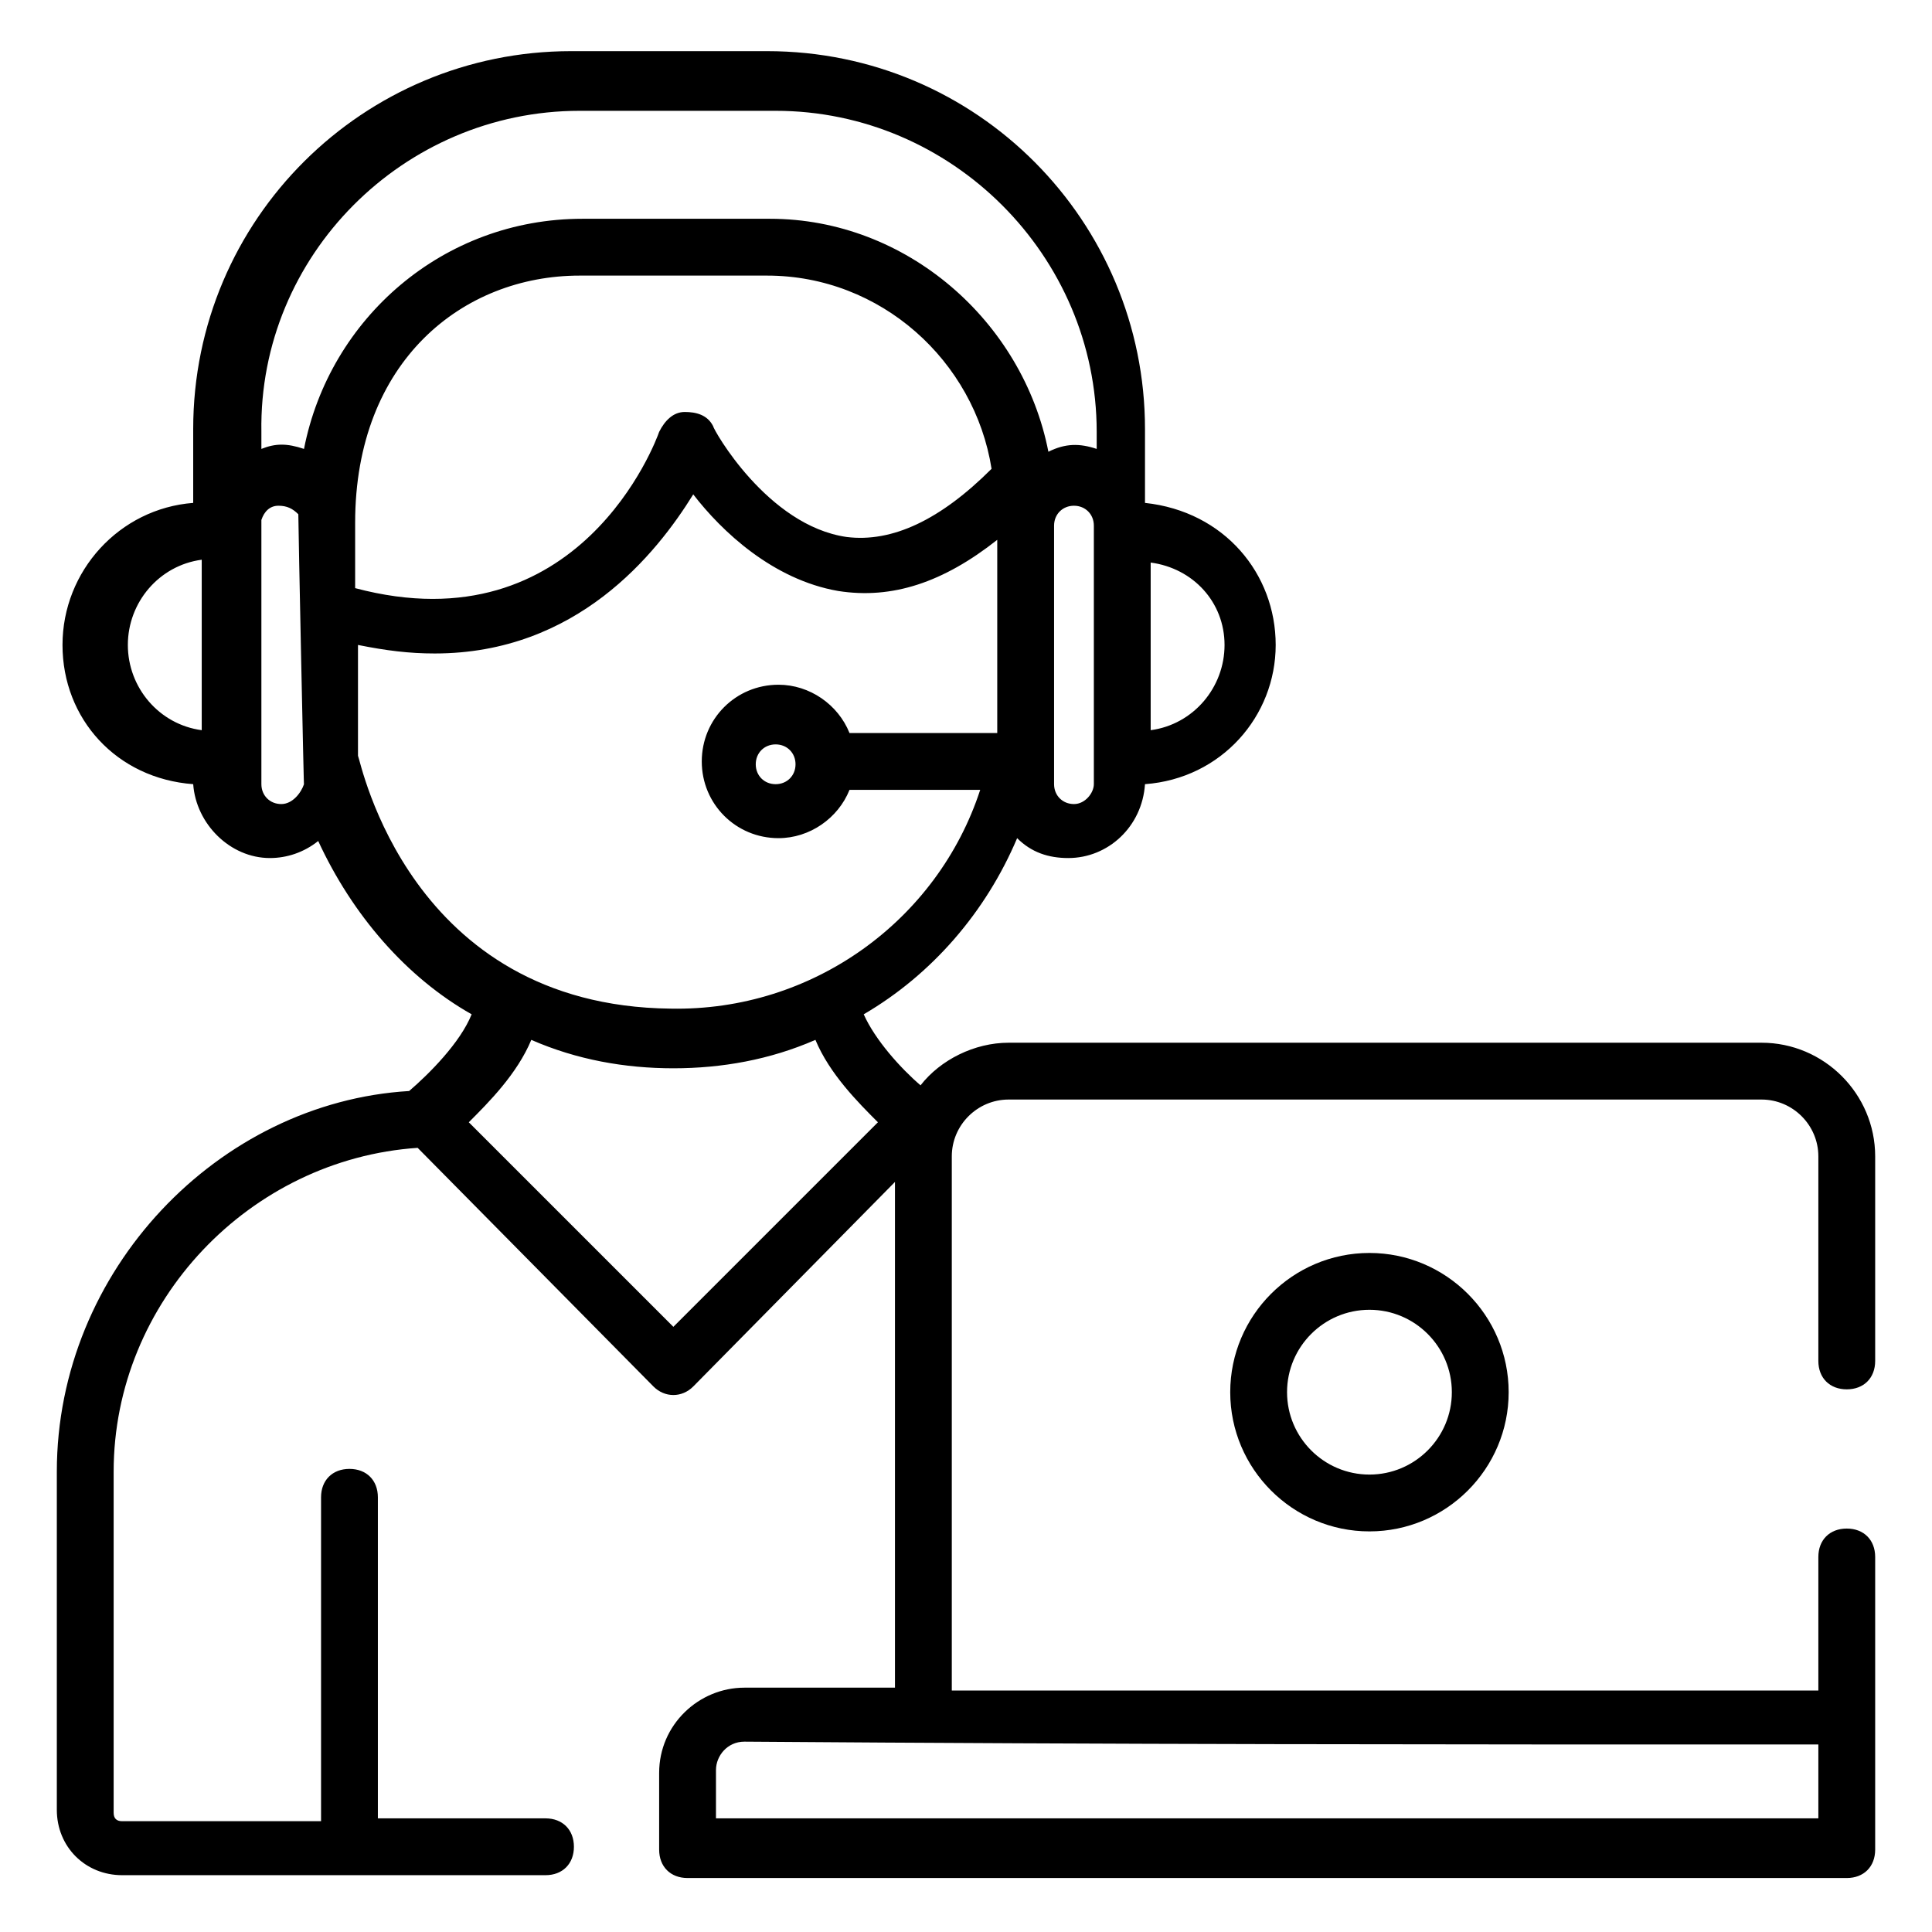<svg xmlns="http://www.w3.org/2000/svg" fill="none" viewBox="0 0 512 512" height="512" width="512">
<path fill="black" d="M489.412 368.19C493.929 368.19 496.941 365.178 496.941 360.661V306.449C496.941 289.884 483.388 276.331 466.823 276.331H267.294C258.259 276.331 249.223 280.849 243.953 287.625C238.682 283.108 231.906 275.578 228.894 268.802C246.964 258.261 261.27 241.696 269.553 222.119C273.317 225.884 277.835 227.39 283.106 227.39C293.647 227.39 302.682 219.108 303.435 207.814C323.764 206.308 338.07 189.743 338.07 170.919C338.07 152.096 324.517 135.531 303.435 133.272V113.696C303.435 58.731 259.012 13.555 203.294 13.555H151.341C96.376 13.555 51.2 57.978 51.2 113.696V133.272C31.623 134.778 16.564 151.343 16.564 170.919C16.564 190.496 30.87 206.308 51.2 207.814C51.953 218.355 60.988 227.39 71.529 227.39C76.047 227.39 80.564 225.884 84.329 222.872C93.365 242.449 107.67 259.014 124.988 268.802C121.976 276.331 113.694 284.614 108.423 289.131C57.976 292.143 15.059 336.566 15.059 390.025V479.625C15.059 489.414 22.588 496.943 32.376 496.943H144.564C149.082 496.943 152.094 493.931 152.094 489.414C152.094 484.896 149.082 481.884 144.564 481.884H100.141V396.802C100.141 392.284 97.129 389.272 92.612 389.272C88.094 389.272 85.082 392.284 85.082 396.802V482.637H32.376C30.87 482.637 30.117 481.884 30.117 480.378V390.025C30.117 344.849 66.259 307.202 110.682 304.19L173.176 367.437C176.188 370.449 180.706 370.449 183.717 367.437L237.176 313.225V447.249H197.27C185.223 447.249 174.682 457.037 174.682 469.837V490.166C174.682 494.684 177.694 497.696 182.212 497.696H489.412C493.929 497.696 496.941 494.684 496.941 490.166V412.614C496.941 408.096 493.929 405.084 489.412 405.084C484.894 405.084 481.882 408.096 481.882 412.614V448.002H252.235V306.449C252.235 298.166 259.012 291.39 267.294 291.39H466.823C475.106 291.39 481.882 298.166 481.882 306.449V360.661C481.882 365.178 484.894 368.19 489.412 368.19ZM481.882 462.308V481.884H189.741V469.084C189.741 465.319 192.753 461.555 197.27 461.555C299.67 462.308 374.964 462.308 481.882 462.308ZM94.117 138.543C94.117 95.625 122.729 73.037 153.6 73.037H203.294C233.412 73.037 258.259 95.625 262.776 124.237C249.223 137.79 236.423 143.814 224.376 142.308C203.294 139.296 188.988 113.696 188.988 112.943C187.482 109.931 184.47 109.178 181.459 109.178C178.447 109.178 176.188 111.437 174.682 114.449C173.929 116.708 153.6 171.672 94.117 155.861V138.543ZM284.612 213.084C281.6 213.084 279.341 210.825 279.341 207.814V139.296C279.341 136.284 281.6 134.025 284.612 134.025C287.623 134.025 289.882 136.284 289.882 139.296V207.814C289.882 210.072 287.623 213.084 284.612 213.084ZM324.517 170.919C324.517 182.214 316.235 192.002 304.941 193.508V149.084C316.235 150.59 324.517 159.625 324.517 170.919ZM153.6 29.366H205.553C252.235 29.366 290.635 67.766 290.635 114.449V118.966C286.117 117.461 282.353 117.461 277.835 119.719C271.059 85.084 240.188 57.978 204.047 57.978H154.353C117.459 57.978 87.341 84.331 80.564 118.966C76.047 117.461 73.035 117.461 69.27 118.966V114.449C68.517 67.766 106.917 29.366 153.6 29.366ZM33.882 170.919C33.882 159.625 42.164 149.837 53.459 148.331V193.508C42.164 192.002 33.882 182.214 33.882 170.919ZM74.541 213.084C71.529 213.084 69.27 210.825 69.27 207.814V137.79C70.023 135.531 71.529 134.025 73.788 134.025C76.047 134.025 77.553 134.778 79.059 136.284C79.059 139.296 80.564 212.331 80.564 207.814C79.811 210.072 77.553 213.084 74.541 213.084ZM94.87 200.284V170.919C102.4 172.425 108.423 173.178 115.2 173.178C152.847 173.178 173.929 146.825 183.717 131.014C191.247 140.802 204.8 153.602 222.117 156.614C236.423 158.872 249.976 154.355 264.282 143.061V194.261H225.129C222.117 186.731 214.588 181.461 206.306 181.461C195.012 181.461 185.976 190.496 185.976 201.79C185.976 213.084 195.012 222.119 206.306 222.119C214.588 222.119 222.117 216.849 225.129 209.319H259.764C248.47 243.955 215.341 268.049 177.694 267.296C108.423 266.543 95.623 201.79 94.87 200.284ZM210.823 202.543C210.823 205.555 208.564 207.814 205.553 207.814C202.541 207.814 200.282 205.555 200.282 202.543C200.282 199.531 202.541 197.272 205.553 197.272C208.564 197.272 210.823 199.531 210.823 202.543ZM178.447 351.625L124.235 297.414C129.506 292.143 137.035 284.614 140.8 275.578C152.847 280.849 165.647 283.108 178.447 283.108C191.247 283.108 204.047 280.849 216.094 275.578C219.859 284.614 227.388 292.143 232.659 297.414L178.447 351.625Z"></path>
<path fill="black" d="M326.023 368.941C326.023 389.27 342.588 405.835 362.918 405.835C383.247 405.835 399.812 389.27 399.812 368.941C399.812 348.612 383.247 332.047 362.918 332.047C342.588 332.047 326.023 348.612 326.023 368.941ZM384.753 368.941C384.753 380.988 374.965 390.776 362.918 390.776C350.871 390.776 341.082 380.988 341.082 368.941C341.082 356.894 350.871 347.106 362.918 347.106C374.965 347.106 384.753 356.894 384.753 368.941Z"></path>
</svg>
